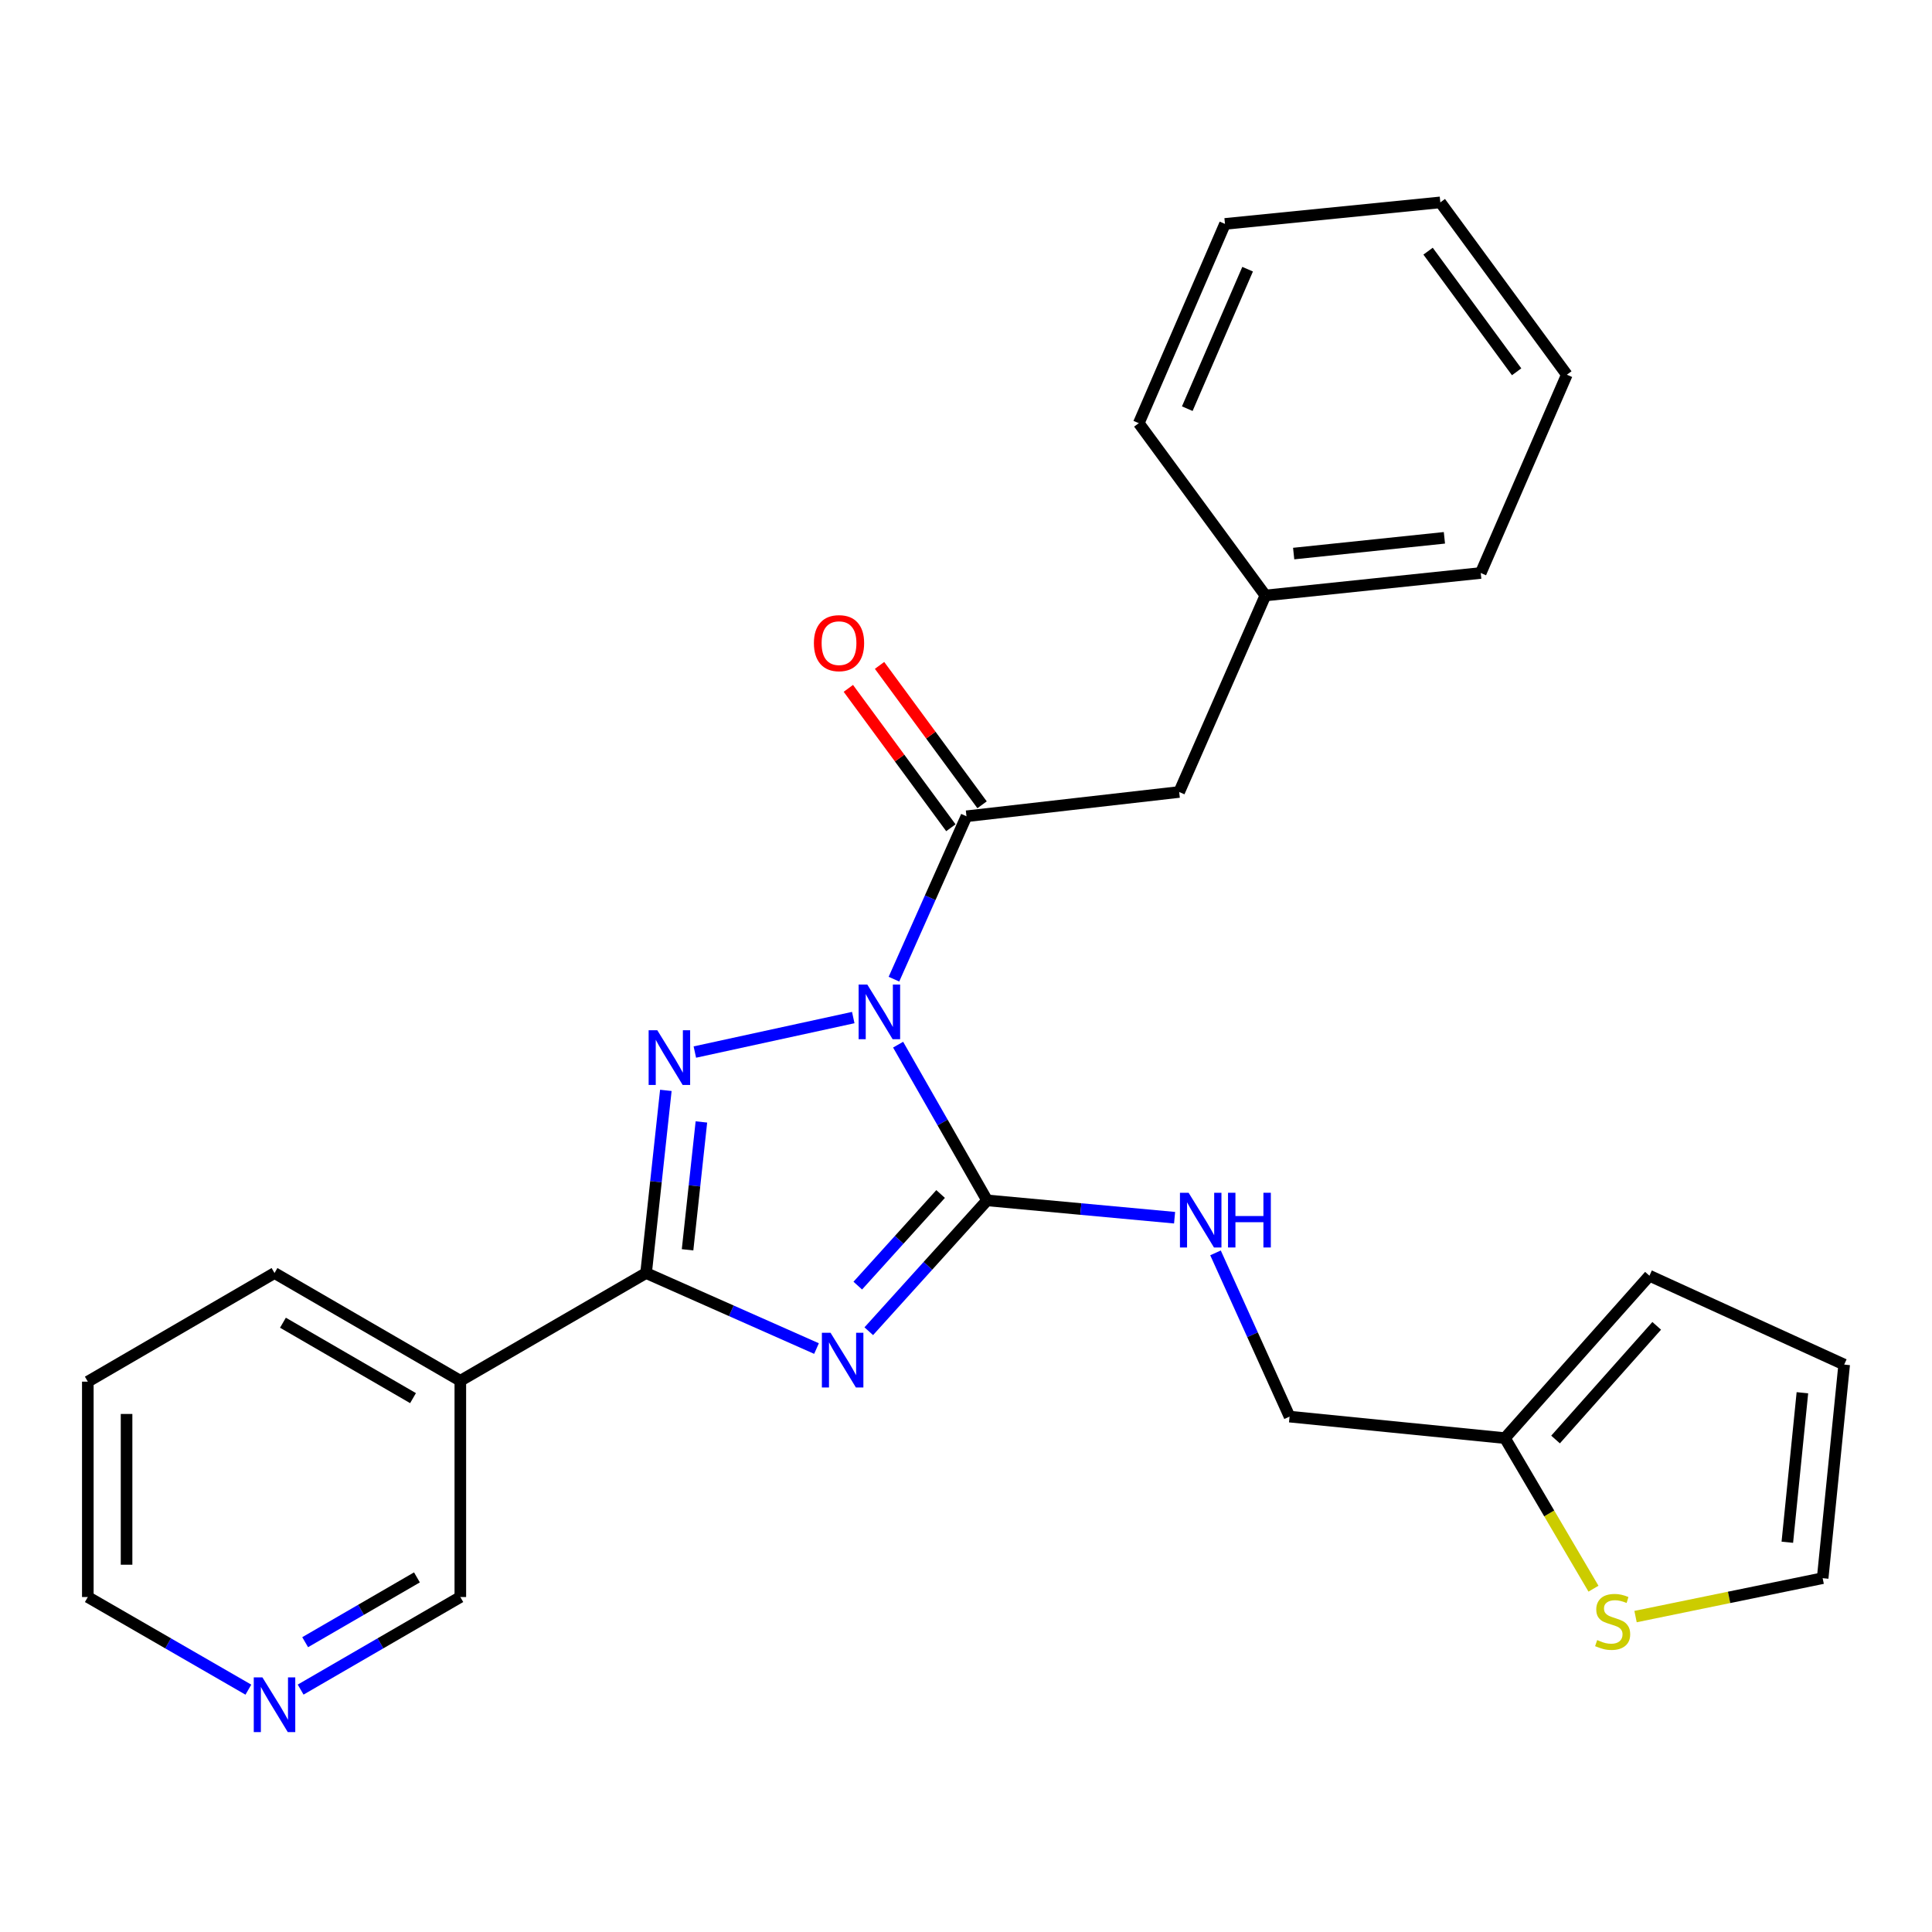 <?xml version='1.0' encoding='iso-8859-1'?>
<svg version='1.1' baseProfile='full'
              xmlns='http://www.w3.org/2000/svg'
                      xmlns:rdkit='http://www.rdkit.org/xml'
                      xmlns:xlink='http://www.w3.org/1999/xlink'
                  xml:space='preserve'
width='1000px' height='1000px' viewBox='0 0 1000 1000'>
<!-- END OF HEADER -->
<rect style='opacity:1.0;fill:#FFFFFF;stroke:none' width='1000' height='1000' x='0' y='0'> </rect>
<path class='bond-1' d='M 464.863,540.716 L 487.891,581.011' style='fill:none;fill-rule:evenodd;stroke:#0000FF;stroke-width:6px;stroke-linecap:butt;stroke-linejoin:miter;stroke-opacity:1' />
<path class='bond-1' d='M 487.891,581.011 L 510.919,621.306' style='fill:none;fill-rule:evenodd;stroke:#000000;stroke-width:6px;stroke-linecap:butt;stroke-linejoin:miter;stroke-opacity:1' />
<path class='bond-2' d='M 441.644,526.691 L 359.651,544.544' style='fill:none;fill-rule:evenodd;stroke:#0000FF;stroke-width:6px;stroke-linecap:butt;stroke-linejoin:miter;stroke-opacity:1' />
<path class='bond-4' d='M 462.703,506.816 L 481.474,464.658' style='fill:none;fill-rule:evenodd;stroke:#0000FF;stroke-width:6px;stroke-linecap:butt;stroke-linejoin:miter;stroke-opacity:1' />
<path class='bond-4' d='M 481.474,464.658 L 500.245,422.501' style='fill:none;fill-rule:evenodd;stroke:#000000;stroke-width:6px;stroke-linecap:butt;stroke-linejoin:miter;stroke-opacity:1' />
<path class='bond-0' d='M 449.673,689.041 L 480.296,655.173' style='fill:none;fill-rule:evenodd;stroke:#0000FF;stroke-width:6px;stroke-linecap:butt;stroke-linejoin:miter;stroke-opacity:1' />
<path class='bond-0' d='M 480.296,655.173 L 510.919,621.306' style='fill:none;fill-rule:evenodd;stroke:#000000;stroke-width:6px;stroke-linecap:butt;stroke-linejoin:miter;stroke-opacity:1' />
<path class='bond-0' d='M 443.984,665.429 L 465.42,641.722' style='fill:none;fill-rule:evenodd;stroke:#0000FF;stroke-width:6px;stroke-linecap:butt;stroke-linejoin:miter;stroke-opacity:1' />
<path class='bond-0' d='M 465.42,641.722 L 486.856,618.015' style='fill:none;fill-rule:evenodd;stroke:#000000;stroke-width:6px;stroke-linecap:butt;stroke-linejoin:miter;stroke-opacity:1' />
<path class='bond-26' d='M 422.624,698.009 L 378.516,678.465' style='fill:none;fill-rule:evenodd;stroke:#0000FF;stroke-width:6px;stroke-linecap:butt;stroke-linejoin:miter;stroke-opacity:1' />
<path class='bond-26' d='M 378.516,678.465 L 334.409,658.921' style='fill:none;fill-rule:evenodd;stroke:#000000;stroke-width:6px;stroke-linecap:butt;stroke-linejoin:miter;stroke-opacity:1' />
<path class='bond-6' d='M 510.919,621.306 L 559.442,625.795' style='fill:none;fill-rule:evenodd;stroke:#000000;stroke-width:6px;stroke-linecap:butt;stroke-linejoin:miter;stroke-opacity:1' />
<path class='bond-6' d='M 559.442,625.795 L 607.964,630.284' style='fill:none;fill-rule:evenodd;stroke:#0000FF;stroke-width:6px;stroke-linecap:butt;stroke-linejoin:miter;stroke-opacity:1' />
<path class='bond-3' d='M 344.64,564.376 L 339.524,611.649' style='fill:none;fill-rule:evenodd;stroke:#0000FF;stroke-width:6px;stroke-linecap:butt;stroke-linejoin:miter;stroke-opacity:1' />
<path class='bond-3' d='M 339.524,611.649 L 334.409,658.921' style='fill:none;fill-rule:evenodd;stroke:#000000;stroke-width:6px;stroke-linecap:butt;stroke-linejoin:miter;stroke-opacity:1' />
<path class='bond-3' d='M 363.044,580.716 L 359.463,613.806' style='fill:none;fill-rule:evenodd;stroke:#0000FF;stroke-width:6px;stroke-linecap:butt;stroke-linejoin:miter;stroke-opacity:1' />
<path class='bond-3' d='M 359.463,613.806 L 355.883,646.897' style='fill:none;fill-rule:evenodd;stroke:#000000;stroke-width:6px;stroke-linecap:butt;stroke-linejoin:miter;stroke-opacity:1' />
<path class='bond-5' d='M 334.409,658.921 L 238.265,714.686' style='fill:none;fill-rule:evenodd;stroke:#000000;stroke-width:6px;stroke-linecap:butt;stroke-linejoin:miter;stroke-opacity:1' />
<path class='bond-9' d='M 500.245,422.501 L 610.338,409.932' style='fill:none;fill-rule:evenodd;stroke:#000000;stroke-width:6px;stroke-linecap:butt;stroke-linejoin:miter;stroke-opacity:1' />
<path class='bond-10' d='M 508.323,416.559 L 481.789,380.485' style='fill:none;fill-rule:evenodd;stroke:#000000;stroke-width:6px;stroke-linecap:butt;stroke-linejoin:miter;stroke-opacity:1' />
<path class='bond-10' d='M 481.789,380.485 L 455.256,344.41' style='fill:none;fill-rule:evenodd;stroke:#FF0000;stroke-width:6px;stroke-linecap:butt;stroke-linejoin:miter;stroke-opacity:1' />
<path class='bond-10' d='M 492.167,428.442 L 465.633,392.368' style='fill:none;fill-rule:evenodd;stroke:#000000;stroke-width:6px;stroke-linecap:butt;stroke-linejoin:miter;stroke-opacity:1' />
<path class='bond-10' d='M 465.633,392.368 L 439.1,356.293' style='fill:none;fill-rule:evenodd;stroke:#FF0000;stroke-width:6px;stroke-linecap:butt;stroke-linejoin:miter;stroke-opacity:1' />
<path class='bond-16' d='M 238.265,714.686 L 238.265,826.618' style='fill:none;fill-rule:evenodd;stroke:#000000;stroke-width:6px;stroke-linecap:butt;stroke-linejoin:miter;stroke-opacity:1' />
<path class='bond-18' d='M 238.265,714.686 L 142.088,658.921' style='fill:none;fill-rule:evenodd;stroke:#000000;stroke-width:6px;stroke-linecap:butt;stroke-linejoin:miter;stroke-opacity:1' />
<path class='bond-18' d='M 213.779,723.671 L 146.455,684.635' style='fill:none;fill-rule:evenodd;stroke:#000000;stroke-width:6px;stroke-linecap:butt;stroke-linejoin:miter;stroke-opacity:1' />
<path class='bond-15' d='M 629.146,648.484 L 648.31,690.861' style='fill:none;fill-rule:evenodd;stroke:#0000FF;stroke-width:6px;stroke-linecap:butt;stroke-linejoin:miter;stroke-opacity:1' />
<path class='bond-15' d='M 648.31,690.861 L 667.474,733.237' style='fill:none;fill-rule:evenodd;stroke:#000000;stroke-width:6px;stroke-linecap:butt;stroke-linejoin:miter;stroke-opacity:1' />
<path class='bond-7' d='M 824.782,822.305 L 801.866,783.337' style='fill:none;fill-rule:evenodd;stroke:#CCCC00;stroke-width:6px;stroke-linecap:butt;stroke-linejoin:miter;stroke-opacity:1' />
<path class='bond-7' d='M 801.866,783.337 L 778.949,744.368' style='fill:none;fill-rule:evenodd;stroke:#000000;stroke-width:6px;stroke-linecap:butt;stroke-linejoin:miter;stroke-opacity:1' />
<path class='bond-11' d='M 846.557,836.741 L 894.98,826.799' style='fill:none;fill-rule:evenodd;stroke:#CCCC00;stroke-width:6px;stroke-linecap:butt;stroke-linejoin:miter;stroke-opacity:1' />
<path class='bond-11' d='M 894.98,826.799 L 943.404,816.857' style='fill:none;fill-rule:evenodd;stroke:#000000;stroke-width:6px;stroke-linecap:butt;stroke-linejoin:miter;stroke-opacity:1' />
<path class='bond-8' d='M 778.949,744.368 L 667.474,733.237' style='fill:none;fill-rule:evenodd;stroke:#000000;stroke-width:6px;stroke-linecap:butt;stroke-linejoin:miter;stroke-opacity:1' />
<path class='bond-12' d='M 778.949,744.368 L 853.745,660.313' style='fill:none;fill-rule:evenodd;stroke:#000000;stroke-width:6px;stroke-linecap:butt;stroke-linejoin:miter;stroke-opacity:1' />
<path class='bond-12' d='M 805.151,745.092 L 857.508,686.254' style='fill:none;fill-rule:evenodd;stroke:#000000;stroke-width:6px;stroke-linecap:butt;stroke-linejoin:miter;stroke-opacity:1' />
<path class='bond-17' d='M 610.338,409.932 L 654.962,308.218' style='fill:none;fill-rule:evenodd;stroke:#000000;stroke-width:6px;stroke-linecap:butt;stroke-linejoin:miter;stroke-opacity:1' />
<path class='bond-29' d='M 943.404,816.857 L 954.545,706.307' style='fill:none;fill-rule:evenodd;stroke:#000000;stroke-width:6px;stroke-linecap:butt;stroke-linejoin:miter;stroke-opacity:1' />
<path class='bond-29' d='M 925.12,798.264 L 932.92,720.879' style='fill:none;fill-rule:evenodd;stroke:#000000;stroke-width:6px;stroke-linecap:butt;stroke-linejoin:miter;stroke-opacity:1' />
<path class='bond-14' d='M 853.745,660.313 L 954.545,706.307' style='fill:none;fill-rule:evenodd;stroke:#000000;stroke-width:6px;stroke-linecap:butt;stroke-linejoin:miter;stroke-opacity:1' />
<path class='bond-13' d='M 155.608,874.535 L 196.936,850.576' style='fill:none;fill-rule:evenodd;stroke:#0000FF;stroke-width:6px;stroke-linecap:butt;stroke-linejoin:miter;stroke-opacity:1' />
<path class='bond-13' d='M 196.936,850.576 L 238.265,826.618' style='fill:none;fill-rule:evenodd;stroke:#000000;stroke-width:6px;stroke-linecap:butt;stroke-linejoin:miter;stroke-opacity:1' />
<path class='bond-13' d='M 157.948,849.996 L 186.878,833.225' style='fill:none;fill-rule:evenodd;stroke:#0000FF;stroke-width:6px;stroke-linecap:butt;stroke-linejoin:miter;stroke-opacity:1' />
<path class='bond-13' d='M 186.878,833.225 L 215.808,816.454' style='fill:none;fill-rule:evenodd;stroke:#000000;stroke-width:6px;stroke-linecap:butt;stroke-linejoin:miter;stroke-opacity:1' />
<path class='bond-28' d='M 128.559,874.566 L 87.007,850.592' style='fill:none;fill-rule:evenodd;stroke:#0000FF;stroke-width:6px;stroke-linecap:butt;stroke-linejoin:miter;stroke-opacity:1' />
<path class='bond-28' d='M 87.007,850.592 L 45.455,826.618' style='fill:none;fill-rule:evenodd;stroke:#000000;stroke-width:6px;stroke-linecap:butt;stroke-linejoin:miter;stroke-opacity:1' />
<path class='bond-20' d='M 654.962,308.218 L 766.425,296.575' style='fill:none;fill-rule:evenodd;stroke:#000000;stroke-width:6px;stroke-linecap:butt;stroke-linejoin:miter;stroke-opacity:1' />
<path class='bond-20' d='M 669.598,286.525 L 747.622,278.374' style='fill:none;fill-rule:evenodd;stroke:#000000;stroke-width:6px;stroke-linecap:butt;stroke-linejoin:miter;stroke-opacity:1' />
<path class='bond-21' d='M 654.962,308.218 L 589.436,219.038' style='fill:none;fill-rule:evenodd;stroke:#000000;stroke-width:6px;stroke-linecap:butt;stroke-linejoin:miter;stroke-opacity:1' />
<path class='bond-22' d='M 142.088,658.921 L 45.455,715.143' style='fill:none;fill-rule:evenodd;stroke:#000000;stroke-width:6px;stroke-linecap:butt;stroke-linejoin:miter;stroke-opacity:1' />
<path class='bond-19' d='M 45.455,826.618 L 45.455,715.143' style='fill:none;fill-rule:evenodd;stroke:#000000;stroke-width:6px;stroke-linecap:butt;stroke-linejoin:miter;stroke-opacity:1' />
<path class='bond-19' d='M 65.51,809.896 L 65.51,731.864' style='fill:none;fill-rule:evenodd;stroke:#000000;stroke-width:6px;stroke-linecap:butt;stroke-linejoin:miter;stroke-opacity:1' />
<path class='bond-24' d='M 766.425,296.575 L 810.993,193.946' style='fill:none;fill-rule:evenodd;stroke:#000000;stroke-width:6px;stroke-linecap:butt;stroke-linejoin:miter;stroke-opacity:1' />
<path class='bond-23' d='M 589.436,219.038 L 634.048,115.897' style='fill:none;fill-rule:evenodd;stroke:#000000;stroke-width:6px;stroke-linecap:butt;stroke-linejoin:miter;stroke-opacity:1' />
<path class='bond-23' d='M 614.535,211.529 L 645.764,139.33' style='fill:none;fill-rule:evenodd;stroke:#000000;stroke-width:6px;stroke-linecap:butt;stroke-linejoin:miter;stroke-opacity:1' />
<path class='bond-25' d='M 634.048,115.897 L 745.512,104.755' style='fill:none;fill-rule:evenodd;stroke:#000000;stroke-width:6px;stroke-linecap:butt;stroke-linejoin:miter;stroke-opacity:1' />
<path class='bond-27' d='M 810.993,193.946 L 745.512,104.755' style='fill:none;fill-rule:evenodd;stroke:#000000;stroke-width:6px;stroke-linecap:butt;stroke-linejoin:miter;stroke-opacity:1' />
<path class='bond-27' d='M 785.005,192.437 L 739.168,130.003' style='fill:none;fill-rule:evenodd;stroke:#000000;stroke-width:6px;stroke-linecap:butt;stroke-linejoin:miter;stroke-opacity:1' />
<path  class='atom-0' d='M 448.905 509.587
L 458.185 524.587
Q 459.105 526.067, 460.585 528.747
Q 462.065 531.427, 462.145 531.587
L 462.145 509.587
L 465.905 509.587
L 465.905 537.907
L 462.025 537.907
L 452.065 521.507
Q 450.905 519.587, 449.665 517.387
Q 448.465 515.187, 448.105 514.507
L 448.105 537.907
L 444.425 537.907
L 444.425 509.587
L 448.905 509.587
' fill='#0000FF'/>
<path  class='atom-1' d='M 429.886 689.841
L 439.166 704.841
Q 440.086 706.321, 441.566 709.001
Q 443.046 711.681, 443.126 711.841
L 443.126 689.841
L 446.886 689.841
L 446.886 718.161
L 443.006 718.161
L 433.046 701.761
Q 431.886 699.841, 430.646 697.641
Q 429.446 695.441, 429.086 694.761
L 429.086 718.161
L 425.406 718.161
L 425.406 689.841
L 429.886 689.841
' fill='#0000FF'/>
<path  class='atom-3' d='M 340.216 533.252
L 349.496 548.252
Q 350.416 549.732, 351.896 552.412
Q 353.376 555.092, 353.456 555.252
L 353.456 533.252
L 357.216 533.252
L 357.216 561.572
L 353.336 561.572
L 343.376 545.172
Q 342.216 543.252, 340.976 541.052
Q 339.776 538.852, 339.416 538.172
L 339.416 561.572
L 335.736 561.572
L 335.736 533.252
L 340.216 533.252
' fill='#0000FF'/>
<path  class='atom-7' d='M 615.22 617.374
L 624.5 632.374
Q 625.42 633.854, 626.9 636.534
Q 628.38 639.214, 628.46 639.374
L 628.46 617.374
L 632.22 617.374
L 632.22 645.694
L 628.34 645.694
L 618.38 629.294
Q 617.22 627.374, 615.98 625.174
Q 614.78 622.974, 614.42 622.294
L 614.42 645.694
L 610.74 645.694
L 610.74 617.374
L 615.22 617.374
' fill='#0000FF'/>
<path  class='atom-7' d='M 635.62 617.374
L 639.46 617.374
L 639.46 629.414
L 653.94 629.414
L 653.94 617.374
L 657.78 617.374
L 657.78 645.694
L 653.94 645.694
L 653.94 632.614
L 639.46 632.614
L 639.46 645.694
L 635.62 645.694
L 635.62 617.374
' fill='#0000FF'/>
<path  class='atom-8' d='M 826.703 848.895
Q 827.023 849.015, 828.343 849.575
Q 829.663 850.135, 831.103 850.495
Q 832.583 850.815, 834.023 850.815
Q 836.703 850.815, 838.263 849.535
Q 839.823 848.215, 839.823 845.935
Q 839.823 844.375, 839.023 843.415
Q 838.263 842.455, 837.063 841.935
Q 835.863 841.415, 833.863 840.815
Q 831.343 840.055, 829.823 839.335
Q 828.343 838.615, 827.263 837.095
Q 826.223 835.575, 826.223 833.015
Q 826.223 829.455, 828.623 827.255
Q 831.063 825.055, 835.863 825.055
Q 839.143 825.055, 842.863 826.615
L 841.943 829.695
Q 838.543 828.295, 835.983 828.295
Q 833.223 828.295, 831.703 829.455
Q 830.183 830.575, 830.223 832.535
Q 830.223 834.055, 830.983 834.975
Q 831.783 835.895, 832.903 836.415
Q 834.063 836.935, 835.983 837.535
Q 838.543 838.335, 840.063 839.135
Q 841.583 839.935, 842.663 841.575
Q 843.783 843.175, 843.783 845.935
Q 843.783 849.855, 841.143 851.975
Q 838.543 854.055, 834.183 854.055
Q 831.663 854.055, 829.743 853.495
Q 827.863 852.975, 825.623 852.055
L 826.703 848.895
' fill='#CCCC00'/>
<path  class='atom-11' d='M 421.274 332.888
Q 421.274 326.088, 424.634 322.288
Q 427.994 318.488, 434.274 318.488
Q 440.554 318.488, 443.914 322.288
Q 447.274 326.088, 447.274 332.888
Q 447.274 339.768, 443.874 343.688
Q 440.474 347.568, 434.274 347.568
Q 428.034 347.568, 424.634 343.688
Q 421.274 339.808, 421.274 332.888
M 434.274 344.368
Q 438.594 344.368, 440.914 341.488
Q 443.274 338.568, 443.274 332.888
Q 443.274 327.328, 440.914 324.528
Q 438.594 321.688, 434.274 321.688
Q 429.954 321.688, 427.594 324.488
Q 425.274 327.288, 425.274 332.888
Q 425.274 338.608, 427.594 341.488
Q 429.954 344.368, 434.274 344.368
' fill='#FF0000'/>
<path  class='atom-14' d='M 135.828 868.212
L 145.108 883.212
Q 146.028 884.692, 147.508 887.372
Q 148.988 890.052, 149.068 890.212
L 149.068 868.212
L 152.828 868.212
L 152.828 896.532
L 148.948 896.532
L 138.988 880.132
Q 137.828 878.212, 136.588 876.012
Q 135.388 873.812, 135.028 873.132
L 135.028 896.532
L 131.348 896.532
L 131.348 868.212
L 135.828 868.212
' fill='#0000FF'/>
</svg>
